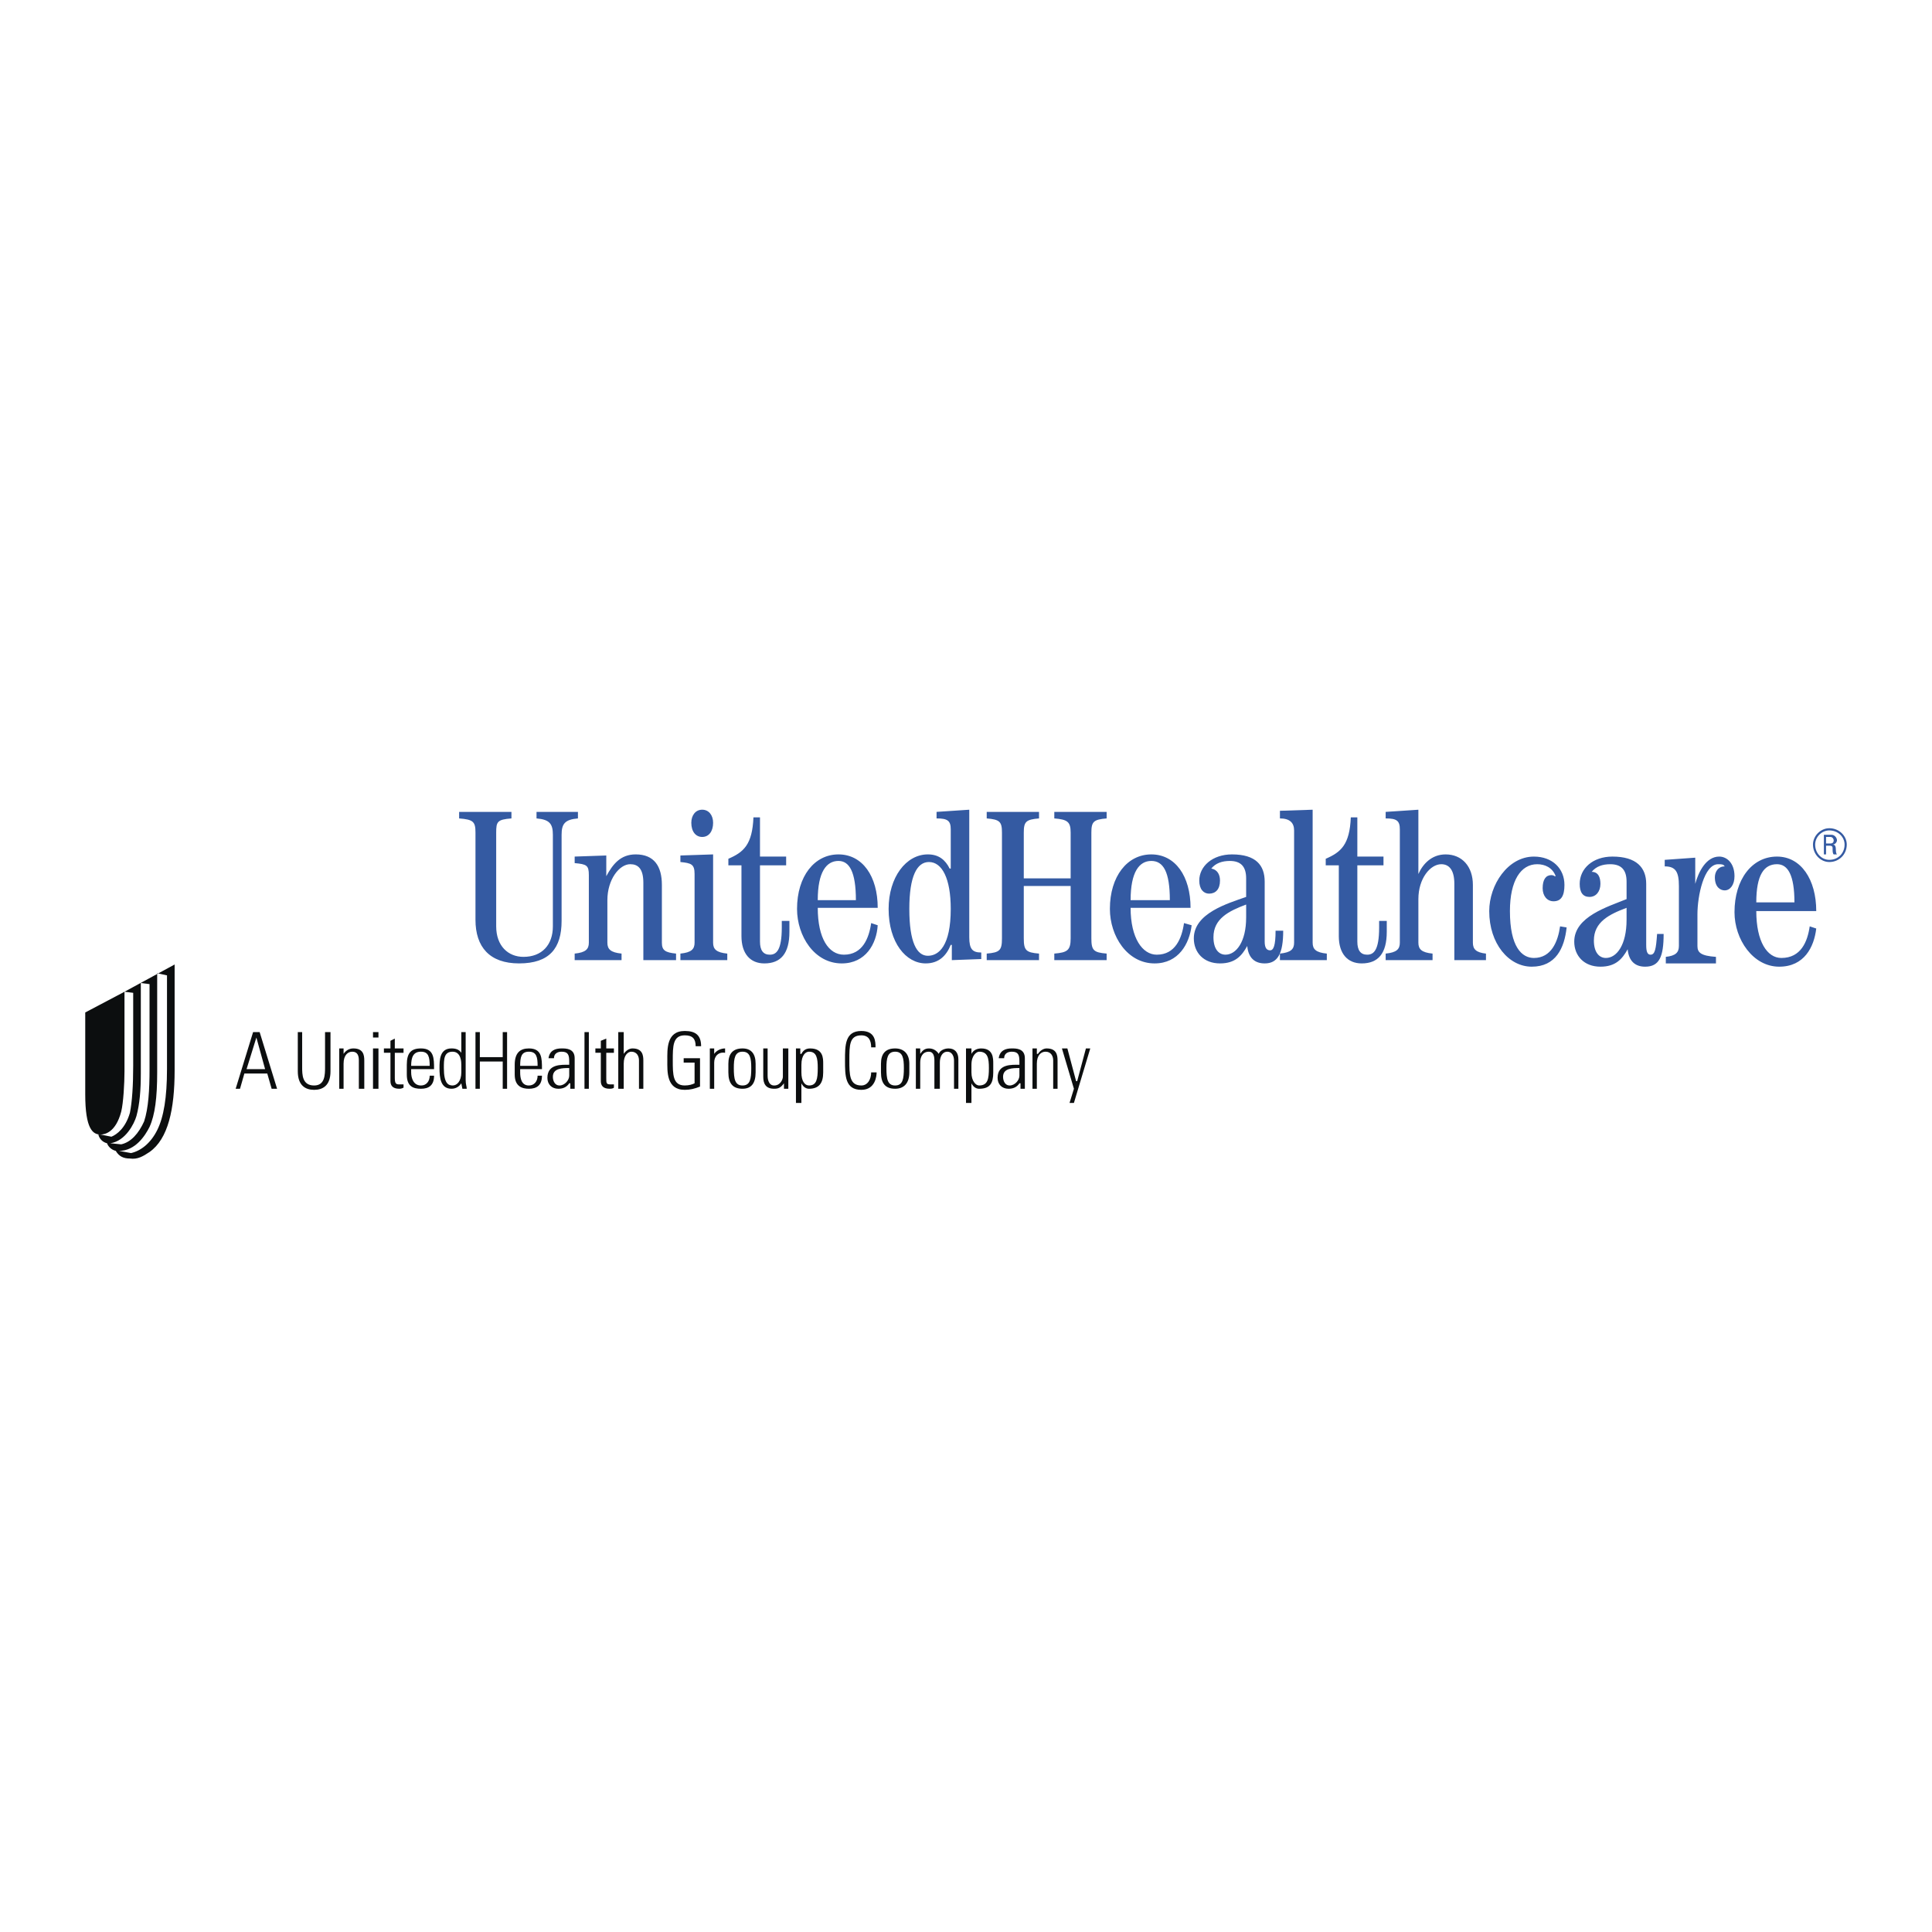 <svg xmlns="http://www.w3.org/2000/svg" width="2500" height="2500" viewBox="0 0 192.756 192.756"><g fill-rule="evenodd" clip-rule="evenodd"><path fill="#fff" d="M0 0h192.756v192.756H0V0z"/><path d="M45.807 81.002h5.22v.652c-1.414.109-1.522.327-1.522 1.414v9.353c0 1.958 1.196 3.045 2.719 3.045 1.849 0 2.936-1.196 2.936-3.045v-9.136c0-1.087-.326-1.522-1.631-1.631v-.652h4.132v.652c-1.305.109-1.631.544-1.631 1.631v8.592c0 2.719-1.196 4.242-4.241 4.242-2.937 0-4.351-1.632-4.351-4.351v-8.7c0-1.087-.217-1.305-1.631-1.414v-.652zM57.335 95.792v-.652c1.087-.109 1.414-.435 1.414-1.088V87.31c0-.979-.217-1.088-1.414-1.197v-.653l3.154-.108v2.066c.652-1.196 1.414-2.175 2.937-2.175 1.849 0 2.61 1.196 2.61 3.045v5.764c0 .762.326.979 1.414 1.088v.652h-3.263V88.07c0-1.414-.544-1.849-1.305-1.849-1.087 0-2.284 1.522-2.284 3.589v4.241c0 .653.326.979 1.414 1.088v.652h-4.677v.001zM67.884 95.792v-.652c1.087-.109 1.414-.435 1.414-1.088V87.2c0-.979-.327-1.087-1.414-1.196v-.652l3.263-.108v8.809c0 .653.326.979 1.414 1.088v.652h-4.677v-.001zm3.263-13.703c0 .87-.436 1.414-1.088 1.414s-1.087-.544-1.087-1.414c0-.761.435-1.305 1.087-1.305s1.088.544 1.088 1.305zM75.824 81.546v3.915h2.61v.871h-2.61v7.613c0 .87.326 1.305.979 1.305s1.196-.435 1.196-2.719v-.652h.761v1.087c0 2.175-.87 3.154-2.501 3.154-1.414 0-2.284-.979-2.284-2.719v-7.069H72.67v-.653c1.522-.652 2.393-1.414 2.501-4.132h.653v-.001zM81.587 89.811c0-2.828.87-3.915 2.066-3.915 1.087 0 1.74 1.087 1.74 3.915h-3.806zm5.982.762c0-3.154-1.522-5.329-3.915-5.329s-4.133 2.175-4.133 5.438c0 2.719 1.74 5.438 4.459 5.438 2.393 0 3.48-1.958 3.589-3.807l-.652-.217c-.218 1.522-.87 3.153-2.719 3.153-1.523 0-2.61-1.631-2.61-4.676h5.981zM90.723 90.681c0-3.263.761-4.677 1.958-4.677 1.305 0 2.175 1.632 2.175 4.677 0 3.698-1.196 4.677-2.284 4.677-1.088 0-1.849-1.306-1.849-4.677zm2.719-9.027c1.087 0 1.414.218 1.414 1.088v3.915h-.109c-.435-.87-1.087-1.414-2.175-1.414-2.175 0-3.915 2.284-3.915 5.438 0 3.371 1.74 5.438 3.697 5.438 1.305 0 2.066-.761 2.501-1.849h.109v1.522l2.936-.108v-.653c-.869 0-1.196-.326-1.196-1.522V80.785l-3.263.217v.652h.001zM98.445 95.792v-.652c1.305-.109 1.521-.326 1.521-1.522v-10.55c0-1.087-.217-1.305-1.521-1.414v-.652h5.219v.652c-1.305.109-1.521.327-1.521 1.414v4.568h4.676v-4.568c0-1.087-.326-1.305-1.631-1.414v-.652h5.221v.652c-1.305.109-1.523.327-1.523 1.414v10.549c0 1.196.219 1.414 1.523 1.522v.652h-5.221v-.651c1.305-.109 1.631-.326 1.631-1.522v-5.221h-4.676v5.221c0 1.196.217 1.414 1.521 1.522v.652h-5.219zM112.801 89.811c0-2.828.869-3.915 2.066-3.915 1.195 0 1.848 1.087 1.848 3.915h-3.914zm5.98.762c0-3.154-1.521-5.329-3.914-5.329s-4.133 2.175-4.133 5.438c0 2.719 1.74 5.438 4.459 5.438 2.393 0 3.479-1.958 3.697-3.807l-.762-.217c-.217 1.522-.869 3.153-2.719 3.153-1.414 0-2.609-1.631-2.609-4.676h5.981zM124.328 91.551c0 2.393-.979 3.697-2.066 3.697-.652 0-1.195-.543-1.195-1.74 0-1.849 1.521-2.61 3.262-3.263v1.306h-.001zm2.936 1.305c0 1.522-.217 1.958-.543 1.958s-.543-.218-.543-.87v-5.981c0-1.631-.871-2.719-3.264-2.719-1.957 0-3.262 1.196-3.262 2.61 0 .87.434 1.305.979 1.305.652 0 1.088-.436 1.088-1.305 0-.543-.219-1.087-.871-1.196.436-.544 1.088-.761 1.85-.761 1.088 0 1.631.543 1.631 1.74v1.849c-1.85.652-5.221 1.631-5.221 4.133 0 1.414.979 2.501 2.611 2.501 1.521 0 2.174-.761 2.719-1.74.107 1.196.76 1.74 1.74 1.74 1.305 0 1.848-.979 1.848-3.263h-.762v-.001z" fill="#345aa2"/><path d="M127.699 95.792v-.652c1.088-.109 1.414-.435 1.414-1.088V82.851c0-.762-.436-1.197-1.414-1.197v-.761l3.264-.108v13.268c0 .653.326.979 1.414 1.088v.652h-4.678v-.001zM135.422 81.546v3.915h2.609v.871h-2.609v7.613c0 .87.326 1.305.979 1.305s1.195-.435 1.195-2.719v-.652h.762v1.087c0 2.175-.869 3.154-2.502 3.154-1.414 0-2.283-.979-2.283-2.719v-7.069h-1.305v-.653c1.521-.652 2.393-1.414 2.502-4.132h.652v-.001z" fill="#345aa2"/><path d="M138.248 95.792v-.652c1.088-.109 1.414-.435 1.414-1.088v-11.31c0-.87-.326-1.088-1.414-1.088v-.652l3.264-.217v6.416c.436-.979 1.305-1.957 2.719-1.957 1.631 0 2.719 1.196 2.719 3.045v5.764c0 .653.326.979 1.305 1.088v.652H145.1V88.18c0-1.414-.543-1.958-1.305-1.958-1.088 0-2.283 1.414-2.283 3.48v4.35c0 .653.326.979 1.414 1.088v.652h-4.678zM156.303 92.53c-.219 2.066-1.088 3.916-3.48 3.916-2.285 0-4.242-2.284-4.242-5.546 0-2.61 1.85-5.438 4.459-5.438 1.85 0 3.045 1.197 3.045 2.828 0 1.087-.326 1.631-1.086 1.631-.654 0-1.088-.544-1.088-1.305 0-.87.326-1.305.869-1.305.219 0 .326.108.326.108h.109c-.326-.87-1.088-1.196-1.85-1.196-1.631 0-2.719 1.631-2.719 4.677 0 3.588 1.197 4.676 2.393 4.676 1.74 0 2.393-1.631 2.611-3.154l.653.108zM162.283 91.769c0 2.501-.979 3.807-2.066 3.807-.652 0-1.195-.544-1.195-1.74 0-1.849 1.521-2.61 3.262-3.262v1.195h-.001zm3.045 1.414c-.107 1.522-.217 2.066-.652 2.066-.326 0-.434-.326-.434-.979v-6.09c0-1.631-.98-2.719-3.373-2.719-1.957 0-3.262 1.197-3.262 2.719 0 .87.326 1.305.979 1.305s1.088-.544 1.088-1.305c0-.652-.217-1.196-.871-1.196.436-.544 1.088-.761 1.85-.761 1.088 0 1.631.544 1.631 1.74v1.74c-1.848.761-5.221 1.74-5.221 4.242 0 1.414.98 2.501 2.611 2.501 1.521 0 2.174-.761 2.719-1.74.109 1.196.762 1.74 1.74 1.74 1.414 0 1.848-.979 1.848-3.263h-.653zM166.199 96.119v-.653c.979-.108 1.305-.435 1.305-1.087v-5.982c0-1.414-.326-1.958-1.414-1.958v-.652l3.045-.217v2.61c.326-1.196 1.088-2.719 2.393-2.719.762 0 1.523.653 1.523 1.958 0 .87-.436 1.414-.979 1.414-.436 0-.979-.327-.979-1.305 0-.544.326-1.088.979-1.088-.109-.217-.326-.217-.652-.217-1.414 0-2.066 3.154-2.066 5.003v3.154c0 .652.326.979 1.848 1.087v.653h-5.003v-.001zM175.225 90.028c0-2.718.762-3.806 2.066-3.806 1.088 0 1.74 1.088 1.74 3.806h-3.806zm5.982.871c0-3.154-1.523-5.438-3.916-5.438-2.5 0-4.24 2.284-4.24 5.547 0 2.719 1.848 5.438 4.459 5.438 2.5 0 3.48-1.958 3.697-3.807l-.652-.217c-.219 1.522-.871 3.154-2.828 3.154-1.414 0-2.502-1.631-2.502-4.676h5.982v-.001z" fill="#345aa2"/><path d="M24.6 106.668l.979-3.154.87 3.154H24.6zm.652-3.697l-1.74 5.654h.435l.435-1.521h2.284l.435 1.521h.544l-1.74-5.654h-.653zM30.146 106.451c0 .76 0 1.848 1.196 1.848 1.088 0 1.088-1.088 1.088-1.848v-3.48h.543v3.914c0 1.414-.761 1.85-1.631 1.85s-1.631-.436-1.631-1.85v-3.914h.435v3.48zM34.279 108.625h-.435v-4.023h.435v.543c.218-.326.544-.543.979-.543.979 0 1.087.652 1.087 1.197v2.826h-.543v-2.826c0-.436-.109-.871-.653-.871-.435 0-.87.326-.87 1.197v2.5zM37.215 104.602h.544v4.023h-.544v-4.023zm0-1.631h.544v.543h-.544v-.543zM38.303 105.037v-.436h.652v-.762l.435-.217v.979h.87v.436h-.87v2.502c0 .543.109.652.436.652h.435v.326c-.217.107-.326.107-.435.107-.653 0-.87-.326-.87-.76v-2.828h-.653v.001zM41.021 106.342c0-.869.218-1.414.979-1.414s.87.545.87 1.414h-1.849zm2.285.326c0-1.088 0-2.066-1.305-2.066-.979 0-1.414.436-1.414 1.631v.979c0 1.197.652 1.414 1.414 1.414s1.305-.326 1.305-1.305h-.435c0 .545-.326.979-.87.979-.761 0-.979-.76-.979-1.305v-.326h2.284v-.001zM45.155 108.299c-.436 0-.871-.217-.871-1.74 0-.869 0-1.631.871-1.631.87 0 .87 1.088.87 1.305v.762c-.001.87-.436 1.304-.87 1.304zm.978.326h.435c0-.217-.108-.434-.108-.869v-4.785h-.435v2.066c-.217-.326-.543-.436-.979-.436-1.196 0-1.196 1.197-1.196 1.957 0 .98.108 2.066 1.196 2.066.436 0 .762-.217.979-.543l.108.544zM47.438 108.625v-5.654h.436v2.502h2.283v-2.502h.435v5.654h-.435v-2.719h-2.283v2.719h-.436zM51.897 106.342c0-.869.108-1.414.87-1.414s.87.545.87 1.414h-1.74zm2.175.326c0-1.088 0-2.066-1.305-2.066-.87 0-1.414.436-1.414 1.631v.979c0 1.197.761 1.414 1.414 1.414.762 0 1.305-.326 1.305-1.305h-.435c0 .545-.326.979-.87.979-.761 0-.87-.76-.87-1.305v-.326h2.175v-.001zM56.792 107.32c0 .436-.436.979-.979.979-.435 0-.653-.434-.653-.869 0-.871.979-.871 1.632-.871v.761zm.108 1.305h.435v-3.045c0-.979-.87-.979-1.305-.979-.652 0-1.196.217-1.305.979h.543c0-.436.326-.652.761-.652.653 0 .762.326.762.979v.326c-.762 0-2.176-.107-2.176 1.307 0 .652.436 1.086 1.088 1.086.544 0 .87-.217 1.088-.543h.109v.542zM58.314 102.971h.435v5.654h-.435v-5.654zM59.401 105.037v-.436h.543v-.762l.544-.217v.979h.762v.436h-.762v2.502c0 .543 0 .652.435.652h.327v.326c-.109.107-.327.107-.436.107-.652 0-.87-.326-.87-.76v-2.828h-.543v.001zM61.685 108.625v-5.654h.544v2.174c.218-.326.544-.543.87-.543.979 0 1.087.652 1.087 1.197v2.826h-.435v-2.826c0-.436-.217-.871-.761-.871-.327 0-.761.326-.761 1.197v2.5h-.544zM69.298 106.016H68.21v-.436h1.631v2.828c-.543.217-.979.326-1.522.326-1.849 0-1.74-1.85-1.74-2.936 0-1.088-.109-2.938 1.74-2.938 1.087 0 1.631.436 1.631 1.523h-.544c0-.762-.326-1.088-1.087-1.088-1.196 0-1.196 1.088-1.196 2.502 0 1.412 0 2.5 1.196 2.5.435 0 .761-.107.979-.217v-2.064zM71.255 105.145c.218-.326.653-.543 1.088-.543v.436c-.653-.109-1.088.326-1.088.979v2.609h-.435v-4.023h.435v.542zM74.083 104.928c.761 0 .87.652.87 1.631 0 1.088-.108 1.74-.87 1.74s-.87-.652-.87-1.74c0-.979.109-1.631.87-1.631zm0 3.697c.87 0 1.305-.543 1.305-1.631v-.869c0-.98-.435-1.523-1.305-1.523-.979 0-1.414.543-1.414 1.523v.869c0 1.088.435 1.631 1.414 1.631zM78.651 104.602v4.023h-.435v-.543c-.326.436-.543.543-.979.543-.87 0-1.087-.543-1.087-1.195v-2.828h.435v2.719c0 .109 0 .979.652.979.653 0 .871-.652.871-.869v-2.828h.543v-.001zM79.956 106.232c0-.979.435-1.305.761-1.305.761 0 .87.652.87 1.631 0 1.088-.109 1.74-.87 1.74-.435 0-.761-.434-.761-1.305v-.761zm-.109-1.63h-.435v5.438h.543v-1.957c.217.436.543.543.761.543.979 0 1.414-.543 1.414-1.631v-.869c0-.545 0-1.523-1.305-1.523-.327 0-.653.109-.87.543h-.109v-.544h.001zM84.306 105.799c0-1.523 0-2.938 1.631-2.938 1.414 0 1.414 1.088 1.414 1.631h-.435c0-.652-.218-1.195-.979-1.195-1.196 0-1.196.979-1.196 2.502 0 1.412 0 2.5 1.196 2.5.652 0 .979-.652.979-1.305h.544c0 .326-.109 1.74-1.523 1.74-1.631 0-1.631-1.414-1.631-2.935zM89.309 104.928c.761 0 .87.652.87 1.631 0 1.088-.109 1.74-.87 1.74-.762 0-.87-.652-.87-1.74 0-.979.108-1.631.87-1.631zm0 3.697c.87 0 1.414-.543 1.414-1.631v-.869c0-.98-.543-1.523-1.414-1.523-.979 0-1.414.543-1.414 1.523v.869c0 1.088.435 1.631 1.414 1.631zM91.81 108.625h-.435v-4.023h.435v.543c.218-.326.436-.543.87-.543.435 0 .762.217.979.543.109-.326.544-.543.979-.543.653 0 .979.436.979 1.088v2.936h-.435V105.8c0-.436-.217-.871-.652-.871-.544 0-.761.545-.761 1.088v2.609h-.544V105.8c0-.436-.109-.871-.544-.871-.652 0-.87.545-.87 1.088v2.608h-.001zM96.921 106.232c0-.979.543-1.305.762-1.305.869 0 .979.652.979 1.631 0 1.088-.109 1.74-.979 1.74-.326 0-.762-.434-.762-1.305v-.761zm0-1.63h-.543v5.438h.543v-1.957c.217.436.543.543.762.543 1.088 0 1.414-.543 1.414-1.631v-.869c0-.545 0-1.523-1.197-1.523-.326 0-.762.109-.979.543v-.544zM101.707 107.32c0 .436-.436.979-.979.979-.436 0-.652-.434-.652-.869 0-.871.979-.871 1.631-.871v.761zm.109 1.305h.434v-3.045c0-.979-.869-.979-1.305-.979-.652 0-1.195.217-1.305.979h.543c0-.436.326-.652.762-.652.652 0 .762.326.762.979v.326c-.762 0-2.176-.107-2.176 1.307 0 .652.436 1.086 1.088 1.086.545 0 .871-.217 1.088-.543h.109v.542zM103.447 108.625h-.436v-4.023h.436v.543h.109c.217-.326.543-.543.869-.543.979 0 1.088.652 1.088 1.197v2.826h-.436v-2.826c0-.436-.217-.871-.762-.871-.434 0-.869.326-.869 1.197v2.5h.001zM107.145 108.625l-1.196-4.023h.543l.871 3.263h.108l.871-3.263h.433l-1.63 5.437h-.436l.436-1.414zM12.093 110.91c-.544 2.066-1.632 2.283-2.067 2.283-.761 0-1.522-.543-1.522-4.023v-8.156l3.916-2.066v7.938c-.001 1.196-.11 3.153-.327 4.024z" fill="#0c0e0f"/><path d="M12.419 98.947l.87.107v7.287c0 1.957-.108 3.59-.326 4.676-.435 1.523-1.305 2.176-1.849 2.393l-1.088-.217h-.217c.109.436.435.762.87.871.108.326.435.652.87.76.326.545.761.762 1.414.762.761.109 1.305-.217 1.958-.652 1.849-1.305 2.501-4.242 2.501-8.156v-10.55l-5.003 2.719zm-1.414 15.117c1.522-.219 2.393-1.959 2.61-2.721.326-1.195.435-2.609.435-4.24v-9.027l.87.109v8.482c0 2.066-.109 3.916-.543 5.221-.544 1.195-1.305 2.066-2.284 2.283l-1.088-.107zm5.656-7.396c0 2.828-.326 4.785-.979 6.09-.653 1.307-1.632 2.066-2.61 2.285l-1.196-.219c1.631 0 2.61-1.521 3.045-2.393.544-1.195.762-2.936.762-5.438v-9.896l.979.217v9.354h-.001z" fill="#0c0e0f"/><path d="M182.512 82.851c.871 0 1.523.652 1.523 1.414 0 .87-.652 1.522-1.523 1.522-.762 0-1.414-.653-1.414-1.522 0-.762.652-1.414 1.414-1.414zm0-.218c-.869 0-1.631.761-1.631 1.631 0 .979.762 1.74 1.631 1.74.979 0 1.74-.761 1.74-1.74 0-.869-.762-1.631-1.74-1.631zm-.326 1.741h.326c.109 0 .326 0 .326.217 0 .326 0 .543.109.653h.326c-.109-.109-.109-.435-.109-.435 0-.435-.107-.544-.326-.544.219 0 .436-.217.436-.435s-.217-.544-.543-.544h-.762v1.958h.217v-.87zm0-.871h.436c.217 0 .326.217.326.326 0 .218-.109.326-.326.326h-.436v-.652z" fill="#345aa2"/></g></svg>